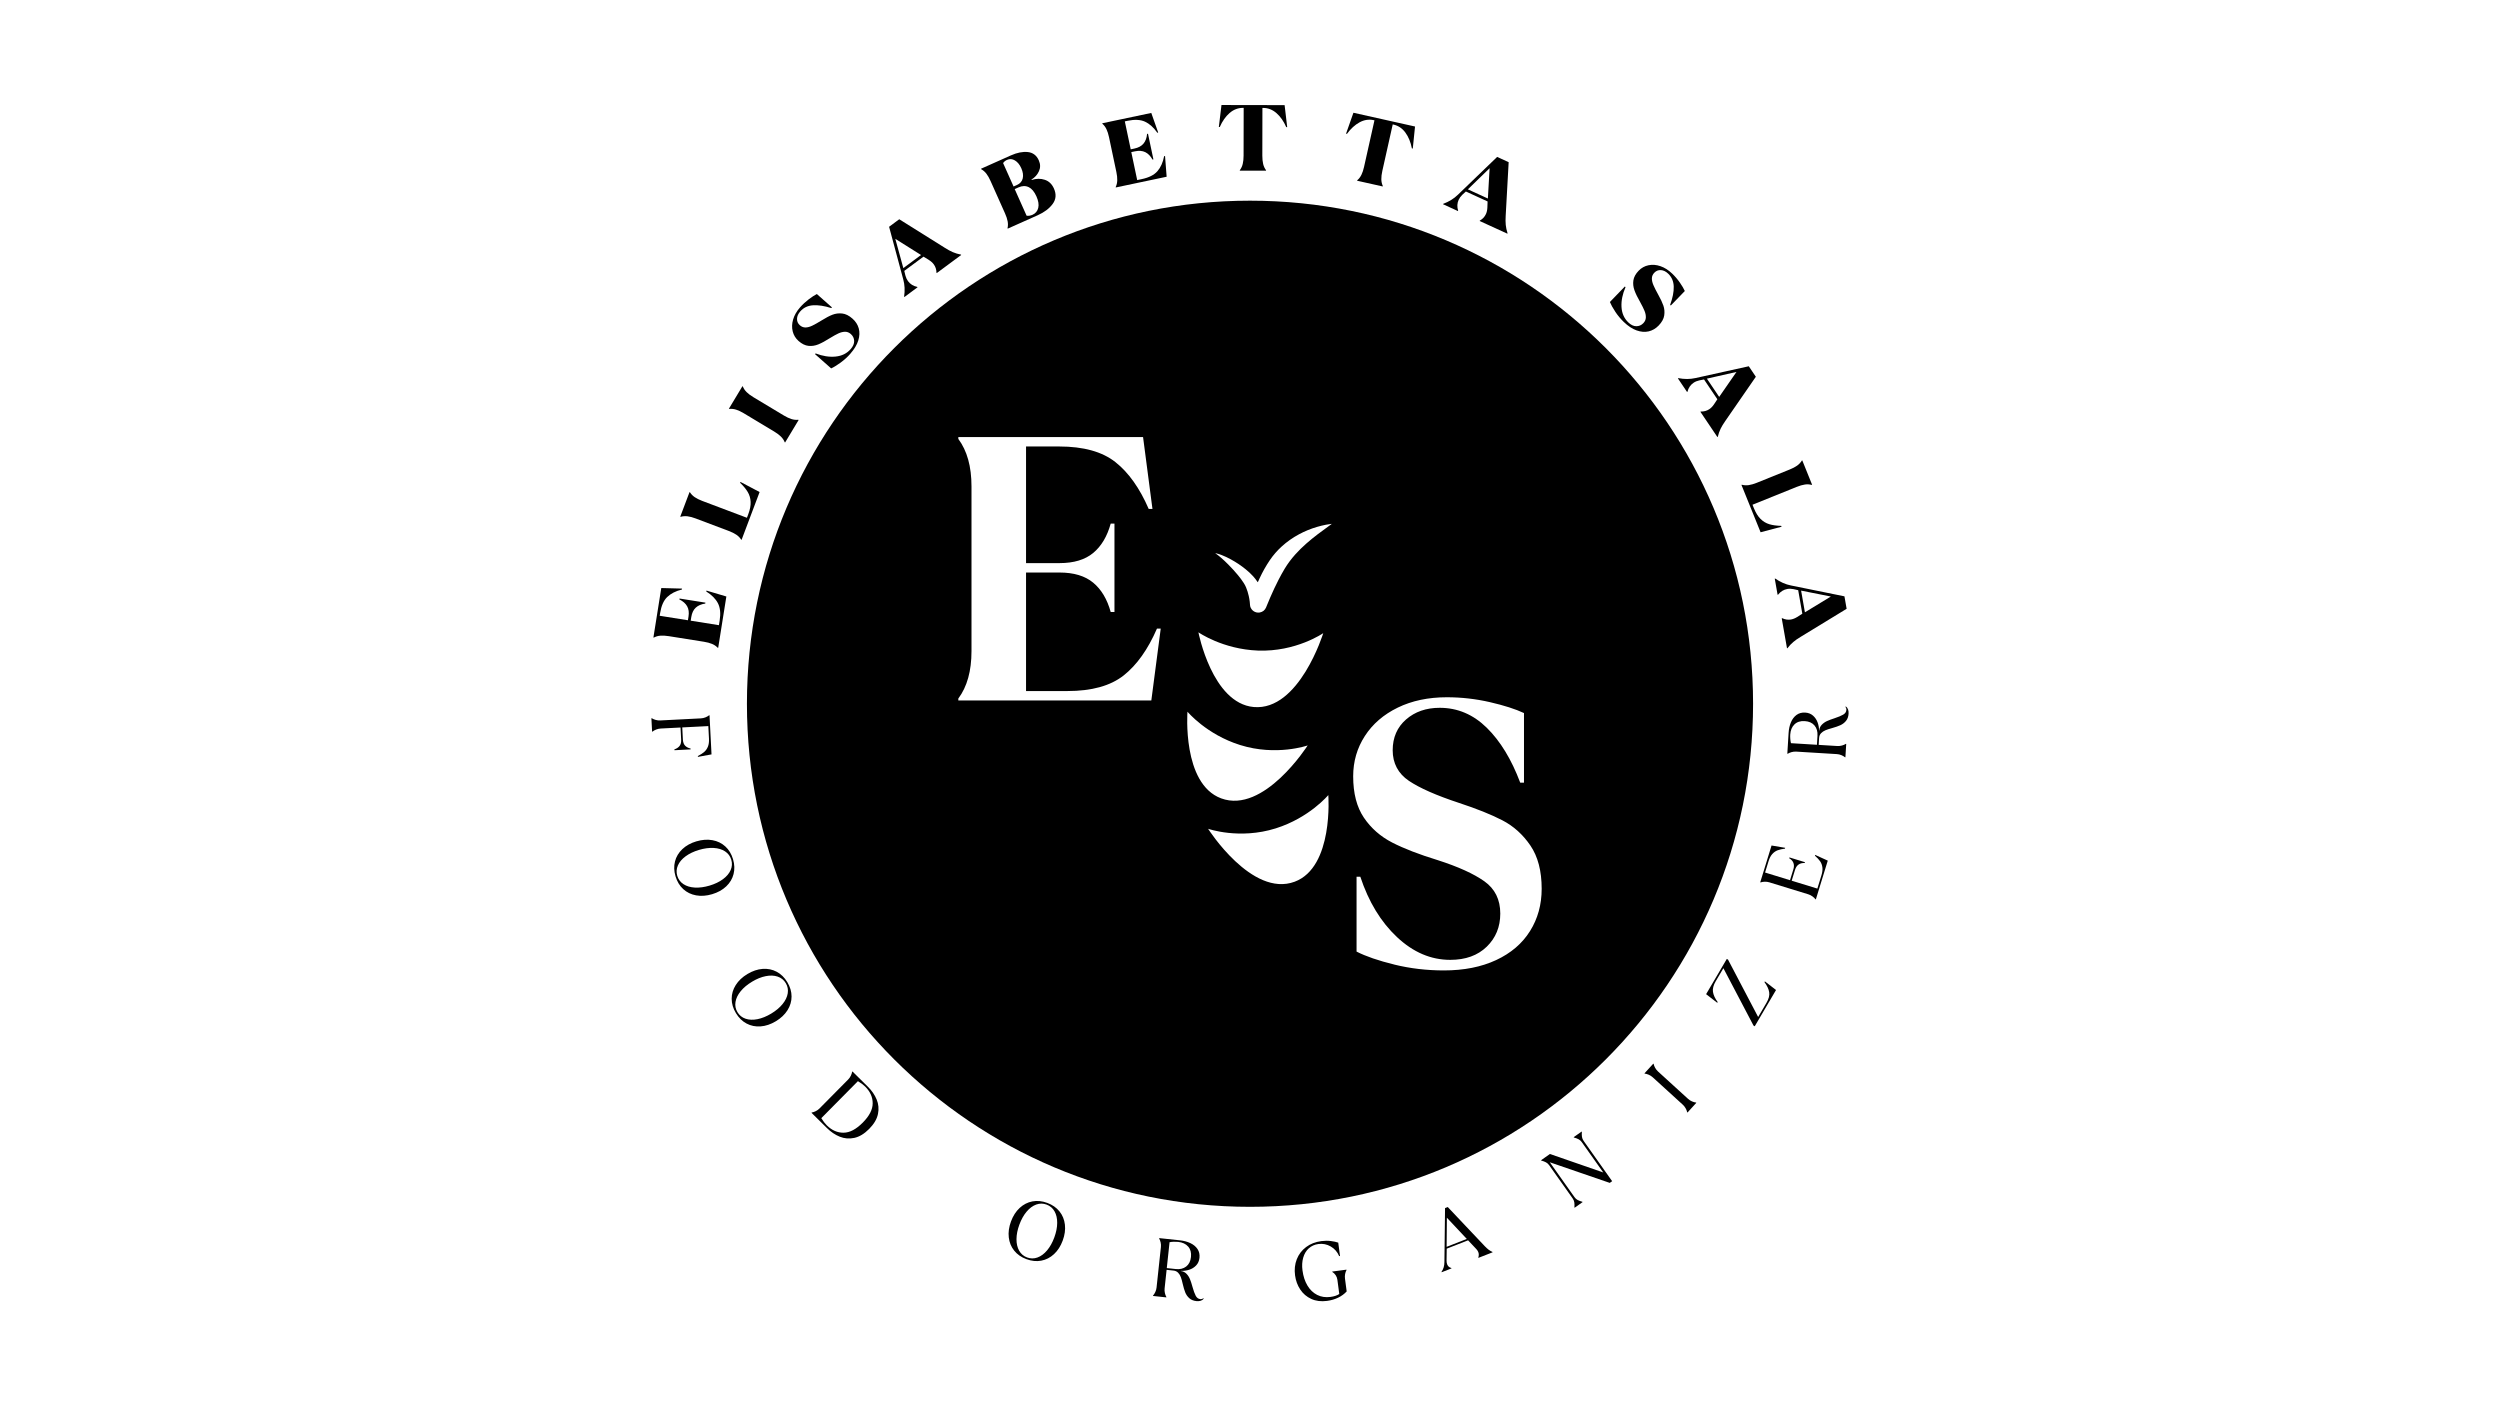 <?xml version="1.0" encoding="UTF-8"?><svg id="Livello_1" xmlns="http://www.w3.org/2000/svg" viewBox="0 0 1920 1080"><defs><style>.cls-1{stroke-width:0px;}</style></defs><path class="cls-1" d="m1346.36,540.48c0-213.38-172.98-386.36-386.36-386.36s-386.36,172.98-386.36,386.36,172.98,386.36,386.36,386.36,386.36-172.98,386.36-386.36Zm-462.14-2.53h-148.23v-1.47c6.75-9.05,10.12-21.19,10.12-36.41v-126.55c0-15.21-3.37-27.35-10.11-36.41v-1.44h141.87l7.22,55.19h-2.89c-6.93-15.99-15.46-27.98-25.57-35.97-10.11-7.99-24.52-11.99-43.2-11.99h-25.43v89.57h25.72c10.98,0,19.6-2.6,25.86-7.8,6.26-5.2,10.74-12.71,13.44-22.54h2.89v67.9h-2.89c-2.7-9.82-7.18-17.34-13.44-22.53-6.26-5.2-14.88-7.8-25.86-7.8h-25.72v91.02h31.78c18.68,0,33.08-3.99,43.2-11.99,10.11-7.99,18.64-19.98,25.57-35.97h2.89l-7.22,55.19Zm27.76,8.64h.01s14.45,17.42,40.37,25.57c27.94,8.79,51.94.32,51.94.32,0,0-33.59,52.91-66.48,40.65-30.1-11.22-25.84-66.54-25.84-66.54Zm8.4-60.98s18.53,12.99,45.69,14.03c29.27,1.11,50.19-13.39,50.19-13.39,0,0-18.45,59.89-53.41,56.74-31.99-2.89-42.47-57.38-42.47-57.38Zm73.92,191.55c-32.89,12.26-66.48-40.65-66.48-40.65,0,0,24,8.47,51.94-.32,25.92-8.15,40.37-25.57,40.37-25.57h.01s4.26,55.32-25.84,66.54Zm28.29-274.64c-.77.57-1.54,1.13-2.31,1.69-2.74,1.99-5.48,3.97-8.17,6.02-3.01,2.3-5.96,4.67-8.8,7.17-3.03,2.67-5.92,5.48-8.61,8.5-2.99,3.36-5.7,6.94-8.02,10.79-1.68,2.79-3.24,5.64-4.73,8.53-2.32,4.49-4.44,9.07-6.45,13.71-.99,2.29-1.96,4.58-2.88,6.9-.07.18-.13.37-.21.55-.92,2.22-2.56,3.55-4.91,4.02-3.59.58-6.54-1.73-7.31-4.64-.1-.37-.16-.74-.18-1.12-.06-.81-.11-1.62-.2-2.43-.17-1.49-.42-2.96-.75-4.42-.51-2.29-1.2-4.52-2.09-6.7-.47-1.16-1.08-2.25-1.75-3.3-1.35-2.12-2.85-4.12-4.45-6.05-2.37-2.87-4.89-5.61-7.51-8.25-1.8-1.82-3.66-3.58-5.6-5.25-1.36-1.16-2.75-2.29-4.24-3.29-.03-.02-.06-.05-.14-.12l.04.02c.33.04.59.1.85.16,1.36.3,2.68.73,3.97,1.23,2.5.96,4.91,2.12,7.26,3.41,3.99,2.19,7.77,4.7,11.31,7.58,2.02,1.64,3.94,3.4,5.69,5.33,1.22,1.34,2.32,2.78,3.33,4.28.07.11.12.23.24.31.12-.07.14-.2.18-.3.44-.97.86-1.94,1.31-2.9,2.24-4.8,4.83-9.41,7.81-13.8,2.6-3.82,5.62-7.28,9.02-10.39,4.06-3.71,8.53-6.83,13.36-9.43,4.47-2.41,9.15-4.31,14.03-5.73,2.2-.64,4.42-1.18,6.66-1.61,1.15-.22,2.3-.42,3.47-.55.31-.04.62-.08.94-.12,0,.12-.1.16-.16.2Zm152.45,312.57c-5.97,9.54-14.64,16.95-26.01,22.25-11.37,5.3-24.75,7.95-40.16,7.95-13.1,0-25.77-1.49-38-4.48v-.02c-12.22-2.99-21.9-6.31-29.03-9.97v-57.5h2.89c6.36,19.26,15.75,34.72,28.17,46.37,12.42,11.66,26.05,17.48,40.89,17.48,11.75,0,21.09-3.37,28.03-10.11,6.93-6.74,10.4-15.21,10.4-25.42,0-10.79-4.1-19.07-12.28-24.85-8.19-5.78-20.08-11.17-35.69-16.18-14.45-4.43-26.15-8.96-35.11-13.58-8.96-4.62-16.18-10.98-21.67-19.07-5.49-8.09-8.23-18.68-8.23-31.78,0-11.36,2.98-21.67,8.96-30.92,5.97-9.25,14.4-16.52,25.28-21.82,10.88-5.29,23.45-7.95,37.71-7.95,11.17,0,22.2,1.26,33.08,3.76,10.88,2.51,19.6,5.3,26.15,8.38v53.45h-2.89c-6.74-17.91-15.31-31.97-25.71-42.18-10.4-10.21-22.44-15.31-36.12-15.31-10.4,0-19.02,2.99-25.86,8.96-6.84,5.97-10.26,13.87-10.26,23.69s4.14,17.82,12.42,23.41c8.28,5.59,21.19,11.27,38.72,17.05,13.48,4.43,24.51,8.86,33.08,13.29,8.57,4.43,15.75,10.88,21.53,19.36s8.67,19.56,8.67,33.23c0,12.14-2.99,22.97-8.96,32.51Z"/><path class="cls-1" d="m501.8,489.59l.36.06c1.55-.83,3.24-1.32,5.08-1.45,1.84-.13,3.97-.02,6.39.37l27,4.3c2.41.38,4.47.93,6.18,1.64,1.71.7,3.16,1.69,4.38,2.95h.02s.36.07.36.07l6.27-39.42-15.3-4.55-.12.71c4.19,2.62,7.18,5.62,8.94,9,1.76,3.39,2.21,7.83,1.34,13.32l-.57,3.55-21.67-3.45.45-2.84c.5-3.13,1.64-5.52,3.43-7.17,1.8-1.65,4.23-2.7,7.31-3.14l.12-.71-19.89-3.16-.12.71c2.79,1.37,4.78,3.12,5.97,5.25s1.54,4.76,1.04,7.89l-.45,2.84-21.67-3.44.34-2.14c.88-5.5,2.66-9.58,5.41-12.25s6.5-4.6,11.3-5.78l.12-.71-15.96-.42-6.05,38Z"/><path class="cls-1" d="m568.66,370.11l-.25.67c2.56,2.45,4.51,4.81,5.86,7.09,1.35,2.27,2.09,4.79,2.22,7.56.13,2.76-.47,5.94-1.83,9.53l-1.02,2.69-34.33-12.95c-2.29-.87-4.2-1.83-5.73-2.86-1.53-1.03-2.76-2.29-3.69-3.77l-.34-.12-7.11,18.84.34.12c1.67-.49,3.42-.62,5.26-.39,1.84.23,3.9.78,6.18,1.64l25.57,9.65c2.29.87,4.2,1.83,5.73,2.86s2.76,2.29,3.69,3.77h0s.34.13.34.13l13.83-36.68-14.74-7.79Z"/><path class="cls-1" d="m599.71,335.26c1.32,1.3,2.31,2.75,2.95,4.38l.31.18,10.38-17.26-.31-.18c-1.74.18-3.48,0-5.25-.56-1.76-.56-3.69-1.46-5.79-2.72l-23.43-14.08c-2.1-1.26-3.81-2.54-5.13-3.84-1.32-1.3-2.31-2.75-2.95-4.38l-.31-.18-10.38,17.26.31.18c1.74-.18,3.48,0,5.25.56,1.76.56,3.69,1.46,5.79,2.72l23.43,14.08c2.1,1.26,3.81,2.54,5.13,3.84Z"/><path class="cls-1" d="m653.09,271.61c3.01-3.41,5.04-6.8,6.07-10.14,1.04-3.35,1.14-6.44.35-9.3-.8-2.86-2.41-5.35-4.82-7.47-2.65-2.35-5.3-3.66-7.94-3.94-2.64-.28-5.13.05-7.48.97s-5.1,2.37-8.24,4.33c-2.95,1.82-5.36,3.17-7.24,4.07-1.88.89-3.61,1.36-5.18,1.37s-3.01-.55-4.31-1.69c-1.51-1.34-2.24-2.99-2.19-4.96.05-1.97.89-3.9,2.55-5.76,2.48-2.81,5.71-4.35,9.7-4.63,3.98-.28,8.69.43,14.09,2.13l.47-.54-11.59-10.24c-1.71.86-3.78,2.2-6.19,4.03-2.41,1.83-4.65,3.9-6.67,6.19-2.64,2.99-4.41,6.09-5.36,9.33-.94,3.24-1.04,6.3-.3,9.19.73,2.9,2.24,5.34,4.5,7.34,2.52,2.22,5.05,3.46,7.6,3.73,2.55.27,5.08-.12,7.6-1.15,2.52-1.04,5.52-2.66,9.02-4.89,2.52-1.55,4.65-2.72,6.38-3.53,1.74-.81,3.42-1.22,5.05-1.26,1.63-.04,3.13.55,4.49,1.76,1.62,1.43,2.46,3.18,2.54,5.27.08,2.09-.82,4.19-2.69,6.31-2.95,3.35-6.82,5.25-11.62,5.71-4.79.47-9.89-.34-15.28-2.41l-.47.54,12.4,10.96c2.05-.93,4.46-2.42,7.24-4.44h0c2.78-2.03,5.3-4.31,7.55-6.87Z"/><path class="cls-1" d="m713.22,199.56c1.64,1,2.92,2.13,3.87,3.4,1.37,1.85,2.08,4.01,2.12,6.48l.21.29,18.79-13.91-.21-.29c-2.3-.44-4.39-1.07-6.27-1.89-1.89-.82-3.91-1.91-6.07-3.3l-35.04-21.95-7.8,5.78,10.88,40.45c1.14,4.11,1.36,8.51.65,13.21h0s.21.3.21.3l10.12-7.49-.21-.29c-3.03-.62-5.4-2.1-7.11-4.41-.88-1.19-1.55-2.61-1.99-4.25l-.89-3.64,14.74-10.92,4.01,2.4Zm-19.46,6.34l-6.16-22.47h0s19.75,12.41,19.75,12.41l-13.59,10.06Z"/><path class="cls-1" d="m773.8,175.26l.14.33,22.99-10.27c5.08-2.27,8.93-5.16,11.52-8.69,2.61-3.53,2.92-7.48.97-11.86-1.52-3.42-3.88-5.66-7.05-6.7-3.17-1.06-6.52-1-10.05.15l-.14-.33c2.6-1.58,4.51-3.7,5.73-6.38,1.22-2.67,1.18-5.46-.11-8.35-1.71-3.85-4.54-5.98-8.44-6.39-3.91-.4-8.22.44-12.96,2.56l-22.99,10.27.14.33c1.52.84,2.86,1.99,3.98,3.45,1.13,1.47,2.18,3.32,3.18,5.55l11.15,24.96c1,2.23,1.67,4.26,2.01,6.08.34,1.82.31,3.57-.09,5.27v.02Zm16.25-31.54c2.35,1.15,4.32,3.5,5.91,7.05,1.54,3.45,2.02,6.42,1.41,8.9h0c-.6,2.48-2.08,4.24-4.44,5.3-.75.33-1.53.56-2.34.68-.81.12-1.54.12-2.17,0l-9.13-20.43,2.95-1.32c2.85-1.27,5.44-1.33,7.8-.17Zm-19.67-18.48c.73-1.06,1.75-1.89,3.07-2.47,2.01-.9,4.02-.75,6.03.45,2,1.2,3.63,3.18,4.86,5.94,1.29,2.9,1.66,5.49,1.13,7.81-.54,2.32-2.02,4.01-4.42,5.09h0l-2.63,1.17-8.04-18Z"/><polygon class="cls-1" points="856.84 143.65 856.84 143.64 856.84 143.63 856.84 143.65"/><path class="cls-1" d="m856.92,143.98l39.06-8.24-1.23-15.92-.7.14c-.93,4.85-2.67,8.7-5.2,11.57-2.53,2.87-6.52,4.88-11.97,6.02l-3.52.74-4.53-21.47,2.82-.6c3.09-.65,5.73-.44,7.93.64,2.18,1.08,4.03,2.98,5.54,5.7l.7-.14-4.16-19.71-.7.14c-.27,3.1-1.19,5.58-2.76,7.45-1.57,1.88-3.9,3.14-6.99,3.79l-2.82.6-4.53-21.47,2.12-.44c5.43-1.14,9.9-.92,13.37.67,3.47,1.6,6.62,4.42,9.44,8.48l.7-.14-5.31-15.05-37.65,7.94.08.36c1.32,1.14,2.37,2.55,3.16,4.22.8,1.67,1.44,3.7,1.95,6.1l5.65,26.75c.51,2.39.73,4.52.68,6.37-.05,1.85-.44,3.56-1.19,5.14l.07.34Z"/><path class="cls-1" d="m970.03,82.88c3.84,0,7.28,1.35,10.32,4.01,3.04,2.66,5.54,6.25,7.5,10.76h.72l-1.99-16.91-48.48-.09-2.04,16.9h.72c1.97-4.51,4.48-8.09,7.53-10.74,3.05-2.65,6.49-3.97,10.33-3.97h.5l-.07,36.68c0,2.45-.22,4.57-.65,6.37-.43,1.8-1.18,3.4-2.24,4.78h0v.38l20.14.04v-.37c-1.05-1.39-1.79-2.99-2.22-4.79-.42-1.8-.63-3.92-.63-6.37l.07-36.68h.5Z"/><path class="cls-1" d="m1069.64,95.54l.49.12c3.74.84,6.81,2.89,9.2,6.15,2.39,3.26,4.06,7.31,4.99,12.14l.7.15,1.72-16.94-47.31-10.57-5.66,16.06.7.15c2.9-3.97,6.13-6.92,9.68-8.86,3.55-1.93,7.2-2.48,10.95-1.65l.49.11-8,35.8c-.53,2.39-1.21,4.41-2.02,6.07-.82,1.66-1.89,3.06-3.22,4.18h0l-.08.35,19.66,4.4.08-.35c-.73-1.59-1.11-3.31-1.14-5.16-.04-1.85.22-3.97.75-6.36l8-35.8Z"/><path class="cls-1" d="m1158.64,124.55l-8.83-4.04-30.16,29.07c-3.05,2.98-6.81,5.3-11.25,6.95h0s-.15.32-.15.32l11.45,5.24.14-.33c-.91-2.95-.78-5.73.42-8.35.63-1.36,1.55-2.62,2.77-3.8l2.75-2.54,16.68,7.64-.16,4.67c-.09,1.91-.45,3.6-1.12,5.03-.95,2.1-2.51,3.76-4.66,4.99l-.14.33,21.26,9.73.15-.33c-.72-2.23-1.17-4.37-1.38-6.41-.2-2.05-.22-4.35-.05-6.91l2.29-41.28Zm-15.95,27.91l-15.37-7.04,16.7-16.24-1.33,23.29Z"/><path class="cls-1" d="m1283.19,234.62l10.75-11.12c-.77-1.75-2.02-3.87-3.74-6.37-1.72-2.5-3.68-4.81-5.9-6.94-2.87-2.77-5.89-4.69-9.08-5.77-3.18-1.09-6.24-1.32-9.17-.71-2.92.61-5.43,2-7.53,4.17-2.33,2.41-3.68,4.89-4.07,7.42-.38,2.54-.11,5.09.82,7.65.92,2.56,2.41,5.64,4.48,9.23,1.43,2.59,2.51,4.76,3.24,6.53.73,1.77,1.07,3.47,1.03,5.1-.04,1.63-.69,3.1-1.96,4.41-1.5,1.56-3.29,2.32-5.38,2.31-2.09,0-4.16-1-6.18-2.97-3.2-3.1-4.93-7.06-5.18-11.87s.78-9.86,3.1-15.16l-.52-.5-11.49,11.9c.85,2.09,2.22,4.57,4.12,7.43h-.02c1.9,2.88,4.07,5.49,6.52,7.86,3.28,3.16,6.56,5.34,9.86,6.52,3.3,1.18,6.39,1.43,9.27.76,2.89-.68,5.45-2.17,7.68-4.48,2.46-2.55,3.9-5.14,4.29-7.75.39-2.63.18-5.13-.63-7.52-.83-2.39-2.14-5.2-3.96-8.43-1.68-3.03-2.92-5.49-3.74-7.42s-1.19-3.67-1.14-5.25c.06-1.58.68-2.99,1.89-4.23,1.4-1.45,3.09-2.11,5.06-1.97,1.97.13,3.86,1.07,5.65,2.8,2.68,2.6,4.08,5.9,4.18,9.9.11,4-.82,8.66-2.76,13.98l.52.5Z"/><path class="cls-1" d="m1312.79,314.23c-1.91,1.29-4.11,1.89-6.58,1.83l-.3.2,13.05,19.4.3-.2c.55-2.28,1.27-4.34,2.16-6.18.9-1.84,2.09-3.81,3.57-5.91l23.5-34.02-5.42-8.06-40.91,9.05c-4.16.95-8.57.97-13.22.06h0s-.3.21-.3.21l7.03,10.45.3-.2c.76-3,2.34-5.3,4.72-6.91,1.23-.84,2.67-1.43,4.34-1.8l3.66-.73,10.24,15.22-2.58,3.9c-1.07,1.59-2.26,2.82-3.58,3.7Zm-1.9-23.43l22.72-5.15h0l-13.28,19.17-9.44-14.02Z"/><path class="cls-1" d="m1386.08,372.12c1.83-.27,3.59-.17,5.27.28l.34-.13-7.54-18.68-.34.13c-.89,1.49-2.1,2.78-3.6,3.86-1.51,1.07-3.4,2.07-5.67,2.98l-25.34,10.23c-2.27.91-4.32,1.5-6.15,1.78-1.83.27-3.59.17-5.27-.28h0s-.34.14-.34.14l14.69,36.35,16.12-4.26-.27-.66c-3.54-.08-6.58-.49-9.11-1.25-2.54-.76-4.79-2.12-6.76-4.06-1.97-1.94-3.68-4.69-5.12-8.25l-1.08-2.66,34.02-13.73c2.27-.91,4.32-1.51,6.15-1.78Z"/><path class="cls-1" d="m1377.26,493.04c1.57-1.33,3.45-2.65,5.66-3.95l35.29-21.54-1.68-9.57-41.05-8.34c-4.18-.82-8.22-2.6-12.11-5.32h0s-.36.07-.36.07l2.18,12.4.36-.06c1.91-2.43,4.28-3.9,7.12-4.4,1.46-.26,3.03-.21,4.69.12l3.65.82,3.17,18.06-3.94,2.52c-1.63,1.01-3.21,1.65-4.77,1.93-2.27.39-4.52.06-6.75-1.01l-.36.07,4.05,23.03.36-.06c1.42-1.86,2.92-3.45,4.49-4.77Zm5.99-39.44l22.85,4.53-19.93,12.12-2.92-16.65Z"/><path class="cls-1" d="m501.13,561.87c.74-.61,1.67-1.14,2.8-1.59,1.13-.45,2.29-.71,3.48-.77l15.24-.78.47,9.23c.11,2.14-.3,3.79-1.22,4.95-.92,1.16-2.24,2.03-3.96,2.6l.03.66,12.43-.64-.03-.66c-1.77-.39-3.17-1.12-4.2-2.18-1.03-1.06-1.61-2.66-1.72-4.8l-.47-9.23,20.02-1.02.5,9.69c.12,2.4-.15,4.43-.81,6.08-.66,1.65-1.61,3.01-2.86,4.08-1.25,1.07-2.86,2.12-4.86,3.14l.03.65,10.45-1.91-1.54-30.05-.32.02c-.74.61-1.67,1.14-2.79,1.59-1.13.45-2.29.71-3.48.77l-31.24,1.6c-1.19.06-2.37-.08-3.54-.41-1.17-.33-2.15-.77-2.94-1.29l-.32.02.53,10.28.32-.02Z"/><path class="cls-1" d="m534.83,646.15c-4.36,1.3-7.96,3.3-10.8,5.99-2.84,2.69-4.72,5.84-5.64,9.45s-.79,7.42.41,11.44c1.2,4.02,3.17,7.28,5.92,9.8,2.75,2.51,6.04,4.11,9.89,4.81,3.85.7,7.96.4,12.32-.9,4.36-1.3,7.96-3.3,10.8-5.99,2.84-2.69,4.72-5.84,5.64-9.45.92-3.6.79-7.42-.41-11.44-1.2-4.02-3.17-7.29-5.92-9.79-2.75-2.51-6.05-4.11-9.89-4.81-3.85-.7-7.96-.4-12.32.9Zm13.24,5.08c3.48.19,6.4,1.07,8.77,2.62,2.37,1.55,3.96,3.68,4.78,6.41.81,2.72.65,5.38-.49,7.98-1.14,2.6-3.1,4.93-5.91,6.99-2.8,2.07-6.22,3.7-10.26,4.91-4.04,1.2-7.79,1.71-11.27,1.52-3.48-.19-6.4-1.07-8.77-2.62-2.37-1.55-3.96-3.69-4.78-6.41-.81-2.72-.65-5.38.49-7.98,1.13-2.6,3.1-4.93,5.91-7,2.8-2.07,6.22-3.7,10.26-4.91,4.04-1.2,7.79-1.71,11.27-1.51Z"/><path class="cls-1" d="m565.04,756.54c-2.08,3.31-3.12,6.83-3.11,10.55,0,3.72,1.08,7.38,3.25,10.97,2.16,3.6,4.89,6.27,8.17,8.01,3.28,1.75,6.88,2.48,10.78,2.2,3.9-.28,7.8-1.59,11.71-3.94,3.9-2.35,6.89-5.18,8.97-8.49,2.08-3.31,3.12-6.83,3.11-10.55,0-3.72-1.08-7.38-3.25-10.97-2.16-3.6-4.89-6.27-8.17-8.01-3.29-1.75-6.88-2.48-10.78-2.2-3.9.28-7.81,1.6-11.71,3.94-3.9,2.35-6.89,5.18-8.97,8.49Zm12.52-2.59c3.61-2.17,7.12-3.6,10.54-4.27,3.42-.68,6.47-.56,9.15.35,2.68.91,4.76,2.58,6.22,5.02,1.46,2.43,1.97,5.05,1.51,7.85-.45,2.8-1.78,5.54-3.98,8.24s-5.1,5.13-8.72,7.31c-3.61,2.17-7.12,3.59-10.54,4.27-3.42.68-6.47.56-9.15-.35-2.68-.91-4.76-2.58-6.22-5.02-1.46-2.43-1.97-5.05-1.51-7.85.45-2.8,1.78-5.54,3.98-8.24,2.2-2.7,5.11-5.13,8.72-7.3Z"/><path class="cls-1" d="m674.28,855.55c.8-3.88.46-7.59-1.01-11.14-1.47-3.55-3.72-6.83-6.77-9.84l-11.84-11.71-.22.23c-.14.94-.47,1.96-1,3.06-.53,1.09-1.21,2.06-2.05,2.91l-22,22.23c-.84.85-1.8,1.54-2.89,2.08-1.09.54-2.1.88-3.05,1.03l-.22.23,11.84,11.71c3.04,3.01,6.35,5.23,9.91,6.66,3.56,1.43,7.28,1.73,11.15.89,3.87-.84,7.66-3.13,11.38-6.88,3.71-3.75,5.97-7.57,6.76-11.45Zm-26.4,14.38c-4.74.04-9.04-1.85-12.89-5.66-1.49-1.48-2.9-3.32-4.22-5.52l28.11-28.41c2.22,1.3,4.07,2.68,5.57,4.16,3.85,3.81,5.78,8.09,5.77,12.85,0,4.76-2.53,9.69-7.59,14.8-5.09,5.14-10,7.73-14.74,7.77Z"/><path class="cls-1" d="m817.85,940.53c-.45-3.89-1.84-7.28-4.17-10.18-2.33-2.9-5.46-5.08-9.4-6.53-3.93-1.45-7.73-1.84-11.39-1.15-3.66.69-6.92,2.37-9.79,5.02-2.87,2.66-5.09,6.13-6.67,10.4-1.58,4.27-2.14,8.35-1.69,12.24.45,3.89,1.84,7.28,4.17,10.18,2.33,2.9,5.46,5.08,9.4,6.53,3.93,1.45,7.73,1.84,11.39,1.15,3.65-.69,6.92-2.37,9.79-5.03,2.87-2.66,5.09-6.12,6.67-10.4,1.58-4.27,2.14-8.35,1.69-12.24Zm-8.15,9.85c-1.46,3.95-3.31,7.26-5.55,9.92-2.24,2.67-4.7,4.48-7.36,5.45-2.66.97-5.33.96-7.99-.03-2.67-.98-4.69-2.71-6.09-5.18-1.39-2.47-2.08-5.44-2.05-8.92.03-3.48.77-7.2,2.23-11.15,1.46-3.95,3.31-7.26,5.55-9.92,2.24-2.67,4.7-4.48,7.36-5.45,2.66-.97,5.33-.96,7.99.03,2.66.99,4.69,2.71,6.09,5.18,1.39,2.47,2.08,5.44,2.05,8.92-.03,3.48-.77,7.2-2.23,11.15Z"/><path class="cls-1" d="m904.8,977.45c.91.95,1.61,2.1,2.1,3.44.49,1.34.98,3.08,1.45,5.23.6,2.59,1.24,4.73,1.91,6.43.67,1.7,1.7,3.18,3.08,4.44,1.38,1.26,3.22,2.01,5.53,2.26,1.17.13,2.25.04,3.23-.26.98-.3,1.77-.83,2.38-1.57l-.36-.36c-.67.53-1.44.74-2.31.65-1.52-.16-2.69-1.03-3.51-2.59-.82-1.56-1.64-3.83-2.47-6.78-.63-2.34-1.26-4.3-1.91-5.89-.64-1.59-1.54-2.98-2.68-4.17-1.15-1.19-2.59-1.9-4.32-2.13v-.13c2.11.1,4.21-.18,6.3-.83,2.09-.65,3.88-1.74,5.36-3.28,1.48-1.53,2.35-3.48,2.61-5.85.28-2.62-.22-4.89-1.51-6.81-1.29-1.91-3.12-3.43-5.48-4.54-2.36-1.11-5-1.82-7.91-2.13l-16.03-1.72-.03.32c.48.82.86,1.83,1.13,3.01.27,1.18.34,2.37.21,3.55l-3.34,31.1c-.13,1.18-.45,2.33-.96,3.43-.51,1.1-1.1,2-1.74,2.7l-.03.32,10.23,1.1.03-.32c-.48-.82-.86-1.82-1.13-3.01s-.34-2.37-.21-3.55l1.53-14.28,5.34.57c1.43.15,2.6.71,3.51,1.66Zm-6.58-23.43c.94-.2,2.02-.32,3.24-.36,1.21-.04,2.32,0,3.32.1,3.35.36,5.92,1.56,7.72,3.59,1.8,2.03,2.53,4.7,2.17,8-.35,3.3-1.6,5.76-3.72,7.37-2.13,1.61-4.76,2.25-7.89,1.91l-6.97-.75,2.13-19.87Z"/><path class="cls-1" d="m1005.15,958.74c2.01-1.83,4.46-2.94,7.36-3.33,3.38-.45,6.54.18,9.47,1.87,2.94,1.69,5.1,4.16,6.5,7.41l.65-.09-1.36-10.25c-1.48-.53-3.39-.95-5.72-1.24-2.33-.29-4.75-.27-7.27.06-4.55.6-8.46,2.13-11.72,4.58-3.27,2.45-5.64,5.57-7.13,9.35-1.48,3.78-1.93,7.91-1.33,12.38.54,4.05,1.86,7.67,3.99,10.87,2.12,3.2,4.94,5.6,8.46,7.22,3.52,1.62,7.55,2.12,12.1,1.52,3.12-.41,5.96-1.24,8.53-2.48,2.57-1.24,4.76-2.84,6.57-4.8l-1.3-9.81c-.16-1.18-.12-2.36.09-3.52.22-1.17.58-2.19,1.08-3.07l-.04-.32-10.92,1.45.04.32c1.05.63,1.92,1.47,2.62,2.52.69,1.05,1.12,2.18,1.28,3.4l1.46,11.01c-1.66,1.12-3.92,1.87-6.78,2.25-3.77.5-7.17-.02-10.19-1.55-3.02-1.53-5.51-3.92-7.46-7.16-1.95-3.24-3.22-7.12-3.82-11.63-.48-3.59-.29-6.85.55-9.8.84-2.95,2.27-5.33,4.27-7.17Z"/><path class="cls-1" d="m1135.44,966.03l10.87-4.25-.12-.3c-1.14-.51-2.14-1.1-3.01-1.77-.87-.66-1.86-1.58-2.97-2.74l-28.34-29.97-2.08.81-.48,41.24c0,1.56-.18,2.95-.54,4.19-.36,1.24-.93,2.42-1.71,3.55l.12.3,7.57-2.96-.12-.3c-1.58-.43-2.65-1.36-3.2-2.79-.31-.79-.47-1.74-.47-2.83l.12-9.23,16.42-6.42,6.4,6.82c.67.75,1.14,1.47,1.42,2.19.28.71.41,1.44.39,2.18-.02.74-.14,1.4-.38,2l.12.3Zm-24.43-8.47l.19-22.35,15.31,16.29-15.5,6.06Z"/><path class="cls-1" d="m1238.14,907.17l-21.94-31.01c-.66-.94-1.08-1.94-1.25-3.02-.17-1.08-.2-2.36-.08-3.85l-.18-.26-6.1,4.32.18.26c1.45.38,2.65.83,3.61,1.36.96.52,1.77,1.25,2.43,2.19l16.48,23.29-40.95-14.19-6.8,4.81.18.26c1.45.38,2.65.84,3.61,1.36.96.52,1.77,1.25,2.43,2.19l18.06,25.53c.66.94,1.08,1.94,1.25,3.02.17,1.08.2,2.36.08,3.85l.18.26,6.1-4.32-.18-.26c-1.45-.38-2.65-.83-3.61-1.36-.96-.52-1.77-1.25-2.43-2.19l-18.95-26.78,46.04,15.83,1.82-1.29Z"/><path class="cls-1" d="m1296.46,843.95l-23.12-21.07c-.88-.8-1.61-1.74-2.2-2.8-.58-1.06-.97-2.06-1.15-3l-.24-.21-6.8,7.46.24.21c.95.1,1.98.39,3.09.87,1.11.48,2.11,1.13,2.99,1.93l23.12,21.07c.88.8,1.61,1.74,2.2,2.8.58,1.06.97,2.07,1.15,3l.24.21,6.8-7.46-.24-.21c-.95-.1-1.98-.39-3.09-.87-1.11-.48-2.11-1.13-2.99-1.93Z"/><path class="cls-1" d="m1350.26,781.06l-23.13-44.06-.94-.55-15.9,27.07,8.55,6.62.33-.56c-2.03-2.76-3.23-5.36-3.61-7.78-.38-2.43.33-5.17,2.12-8.22l5.88-10,23.13,44.06.94.55,16.36-27.87-8.55-6.62-.33.56c2.03,2.76,3.24,5.35,3.63,7.75.39,2.41-.31,5.14-2.11,8.19l-6.37,10.85Z"/><path class="cls-1" d="m1374.73,675.99l-19.16-5.89,2.7-8.77c.71-2.3,1.65-4.11,2.84-5.44,1.19-1.33,2.55-2.28,4.08-2.86,1.54-.58,3.42-1.01,5.64-1.28l.19-.63-10.47-1.78-8.69,28.26.31.09c.9-.32,1.96-.5,3.17-.53s2.39.12,3.53.47l29.9,9.19c1.14.35,2.2.88,3.18,1.6.98.71,1.76,1.45,2.32,2.22l.31.09,9.15-29.76-9.66-4.41-.19.63c1.68,1.48,3,2.89,3.94,4.23.95,1.34,1.54,2.9,1.77,4.66.24,1.77,0,3.8-.7,6.09l-3.16,10.27-19.71-6.06,2.56-8.33c1.13-3.67,3.61-5.43,7.43-5.26l.19-.63-11.9-3.66-.19.63c3.27,1.96,4.33,4.81,3.19,8.52l-2.56,8.33Z"/><path class="cls-1" d="m1417.6,542.55l-.34.37c.56.65.81,1.41.76,2.28-.09,1.53-.9,2.74-2.43,3.63-1.53.89-3.75,1.82-6.66,2.78-2.3.73-4.23,1.46-5.79,2.17-1.56.72-2.91,1.67-4.05,2.87-1.14,1.2-1.78,2.67-1.93,4.41h-.13c0-2.11-.37-4.19-1.12-6.25-.75-2.06-1.92-3.79-3.52-5.21-1.6-1.41-3.58-2.19-5.96-2.33-2.63-.16-4.88.45-6.73,1.82-1.85,1.38-3.28,3.27-4.28,5.68-1,2.41-1.59,5.08-1.77,8l-.99,16.09.32.02c.8-.52,1.78-.94,2.95-1.26,1.17-.32,2.35-.45,3.54-.38l31.22,1.91c1.19.07,2.35.34,3.47.8,1.12.46,2.05,1,2.78,1.62l.32.02.63-10.27-.32-.02c-.8.52-1.78.94-2.95,1.26s-2.35.45-3.54.38l-14.34-.88.33-5.36c.09-1.44.59-2.63,1.5-3.59.91-.95,2.02-1.7,3.34-2.26,1.31-.55,3.03-1.12,5.16-1.69,2.56-.72,4.67-1.45,6.34-2.21,1.67-.75,3.1-1.85,4.29-3.28,1.2-1.44,1.87-3.31,2.01-5.62.07-1.18-.07-2.25-.41-3.21-.35-.96-.91-1.73-1.68-2.3Zm-21.77,22.44l-.43,7-19.94-1.22c-.24-.93-.41-2.01-.51-3.22-.1-1.21-.11-2.31-.05-3.32.21-3.36,1.28-5.98,3.23-7.88,1.95-1.89,4.58-2.74,7.89-2.54,3.31.2,5.82,1.33,7.53,3.38,1.71,2.05,2.47,4.65,2.27,7.79Z"/></svg>
